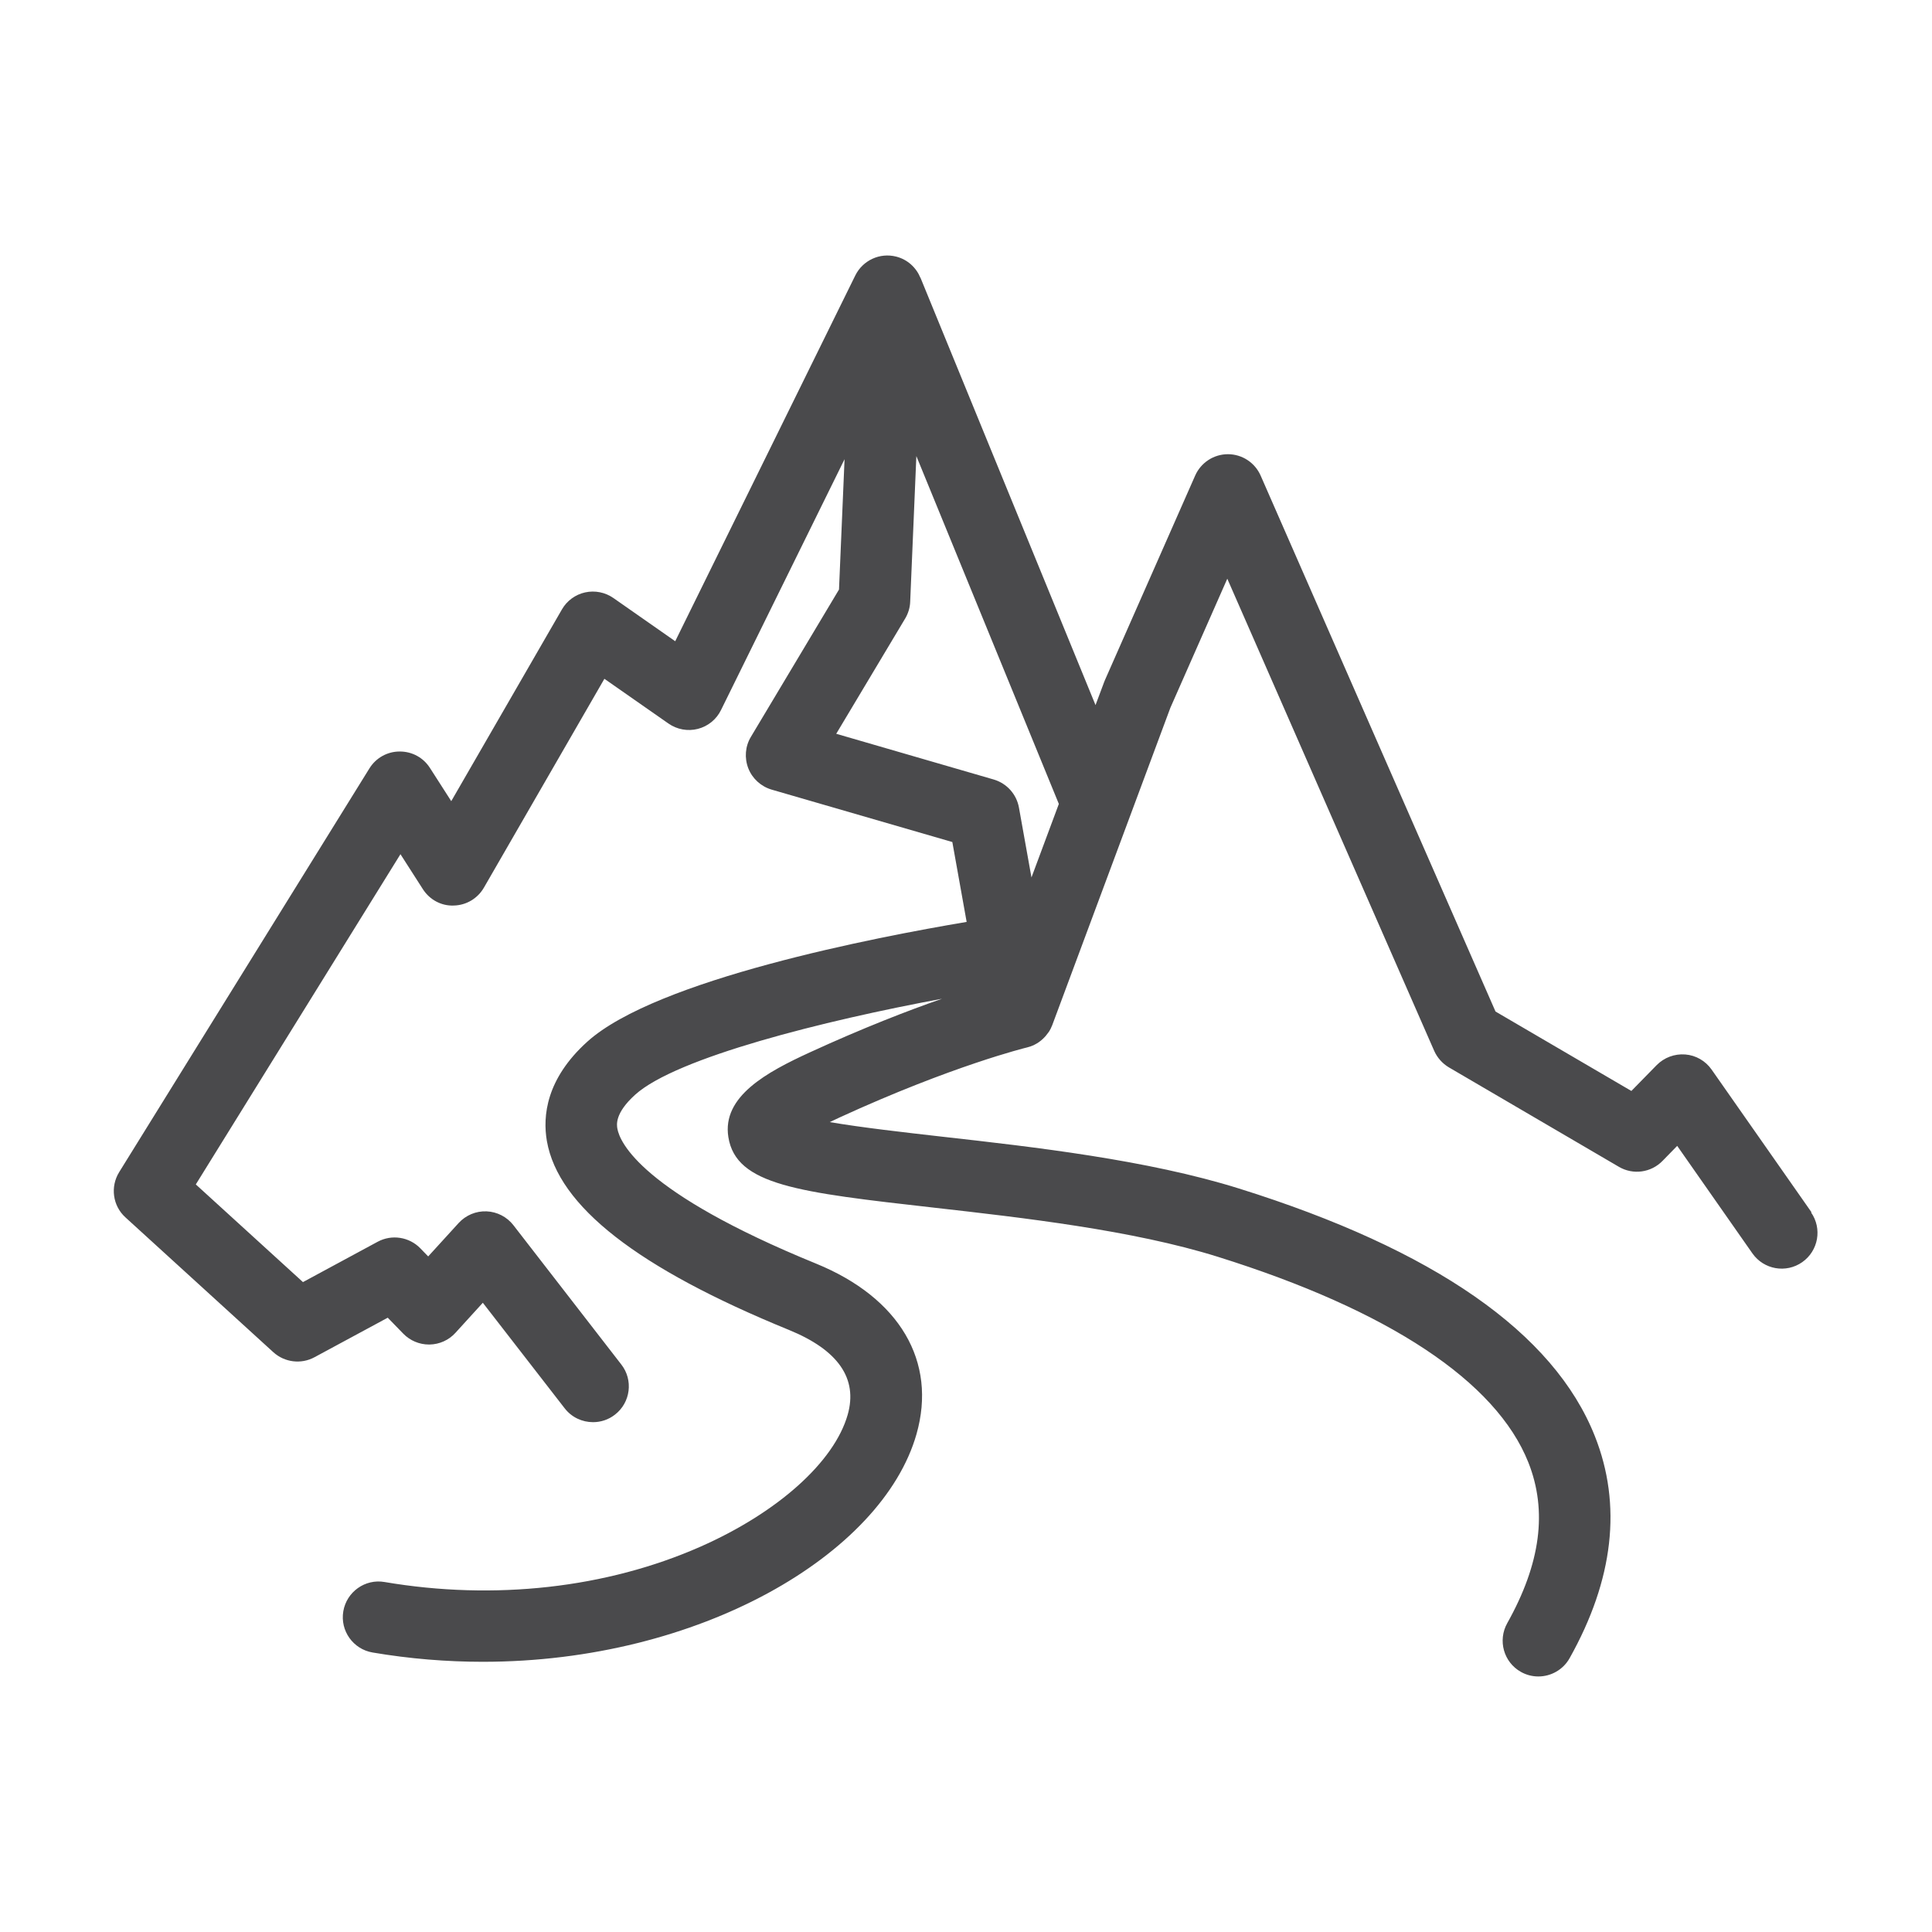 <svg viewBox="0 0 216 216" xmlns="http://www.w3.org/2000/svg"><path d="m202.54 135.55-11.18-15.97c-.68-.97-1.76-1.6-2.95-1.69s-2.35.34-3.19 1.19l-2.83 2.89-15.19-8.88-26.26-59.92c-.64-1.45-2.07-2.39-3.66-2.39-1.58 0-3.02.94-3.66 2.39l-10.08 22.85c-.03.07-.06.14-.09.22l-.97 2.59-19.57-47.78h-.01c-.47-1.14-1.44-2.04-2.7-2.36-1.83-.47-3.74.41-4.58 2.11l-20.13 40.89-6.91-4.83c-.92-.64-2.06-.87-3.16-.63-1.09.24-2.04.93-2.6 1.91l-12.37 21.43-2.38-3.71c-.74-1.16-2-1.85-3.4-1.84-1.37 0-2.65.72-3.37 1.89l-27.98 45.14c-1.01 1.64-.72 3.77.71 5.06l16.53 15.07c1.26 1.14 3.1 1.37 4.6.56l8.19-4.42 1.74 1.79c.75.77 1.79 1.21 2.87 1.21h.07c1.1-.02 2.15-.49 2.89-1.31l3.06-3.36 9.15 11.8c.79 1.02 1.97 1.55 3.17 1.55.86 0 1.72-.27 2.45-.84 1.75-1.35 2.07-3.87.71-5.61l-12.06-15.57c-.72-.93-1.82-1.5-3-1.55s-2.32.43-3.12 1.3l-3.41 3.74-.88-.91c-1.25-1.28-3.2-1.58-4.77-.73l-8.35 4.51-11.98-10.92 22.88-36.92 2.5 3.9c.75 1.18 2.06 1.9 3.46 1.84 1.4-.03 2.67-.79 3.37-2l13.47-23.35 7.16 5c.96.67 2.16.89 3.29.6s2.08-1.06 2.59-2.11l13.81-28.04-.62 14.57-9.85 16.47c-.64 1.06-.74 2.36-.29 3.52.45 1.15 1.42 2.03 2.61 2.38l20.2 5.86 1.6 8.93c-10.11 1.7-34.69 6.43-42.41 13.39-4.61 4.16-5 8.33-4.52 11.11 1.28 7.29 10.13 14.2 27.07 21.12 5.51 2.25 7.71 5.44 6.56 9.48-1.51 5.28-7.81 10.93-16.46 14.75-10.49 4.63-23.03 6.04-35.32 3.95-2.17-.38-4.24 1.1-4.61 3.27-.37 2.18 1.1 4.24 3.27 4.61 4.18.71 8.31 1.04 12.33 1.04 24.27 0 44.65-12.03 48.48-25.44 2.32-8.13-1.88-15.26-11.23-19.08-19.56-7.99-21.94-13.57-22.21-15.09-.07-.42-.3-1.72 1.99-3.79 4.61-4.16 21.14-8.29 34.31-10.73-3.77 1.31-8.8 3.25-14.79 6-4.79 2.2-9.83 4.92-9.1 9.47.86 5.38 7.8 6.17 23.01 7.89 9.89 1.12 22.19 2.51 31.71 5.49 19.12 5.98 31.12 13.93 34.72 22.99 2.15 5.42 1.38 11.3-2.36 17.97-1.08 1.93-.4 4.37 1.53 5.45.62.35 1.29.51 1.95.51 1.4 0 2.76-.74 3.49-2.04 4.93-8.79 5.88-17.14 2.82-24.84-4.58-11.54-17.96-20.85-39.77-27.67-10.25-3.21-22.98-4.65-33.21-5.8-4.22-.48-9.07-1.03-12.55-1.63.33-.16.69-.33 1.08-.51 12.66-5.81 20.86-7.81 20.99-7.84.24-.06.48-.14.7-.24.07-.03.13-.07.19-.1.15-.08.3-.16.43-.26.07-.05.14-.1.21-.16.12-.1.24-.2.35-.32.06-.06.12-.12.17-.18.11-.13.21-.26.31-.4.04-.06.08-.11.12-.17.11-.18.2-.37.28-.57.01-.03.03-.06.04-.09l13.21-35.49 6.36-14.42 23.13 52.78c.34.77.92 1.42 1.64 1.85l19.01 11.12c1.58.93 3.59.66 4.88-.66l1.64-1.68 8.41 12.02c1.27 1.81 3.76 2.25 5.57.98s2.25-3.76.98-5.57zm-109.05-53.51 7.71-12.89c.34-.57.54-1.22.56-1.88l.69-16.28 15.93 38.89-3.06 8.22-1.4-7.81c-.27-1.5-1.36-2.71-2.82-3.14l-17.6-5.11z" fill="#4a4a4c"/></svg>
